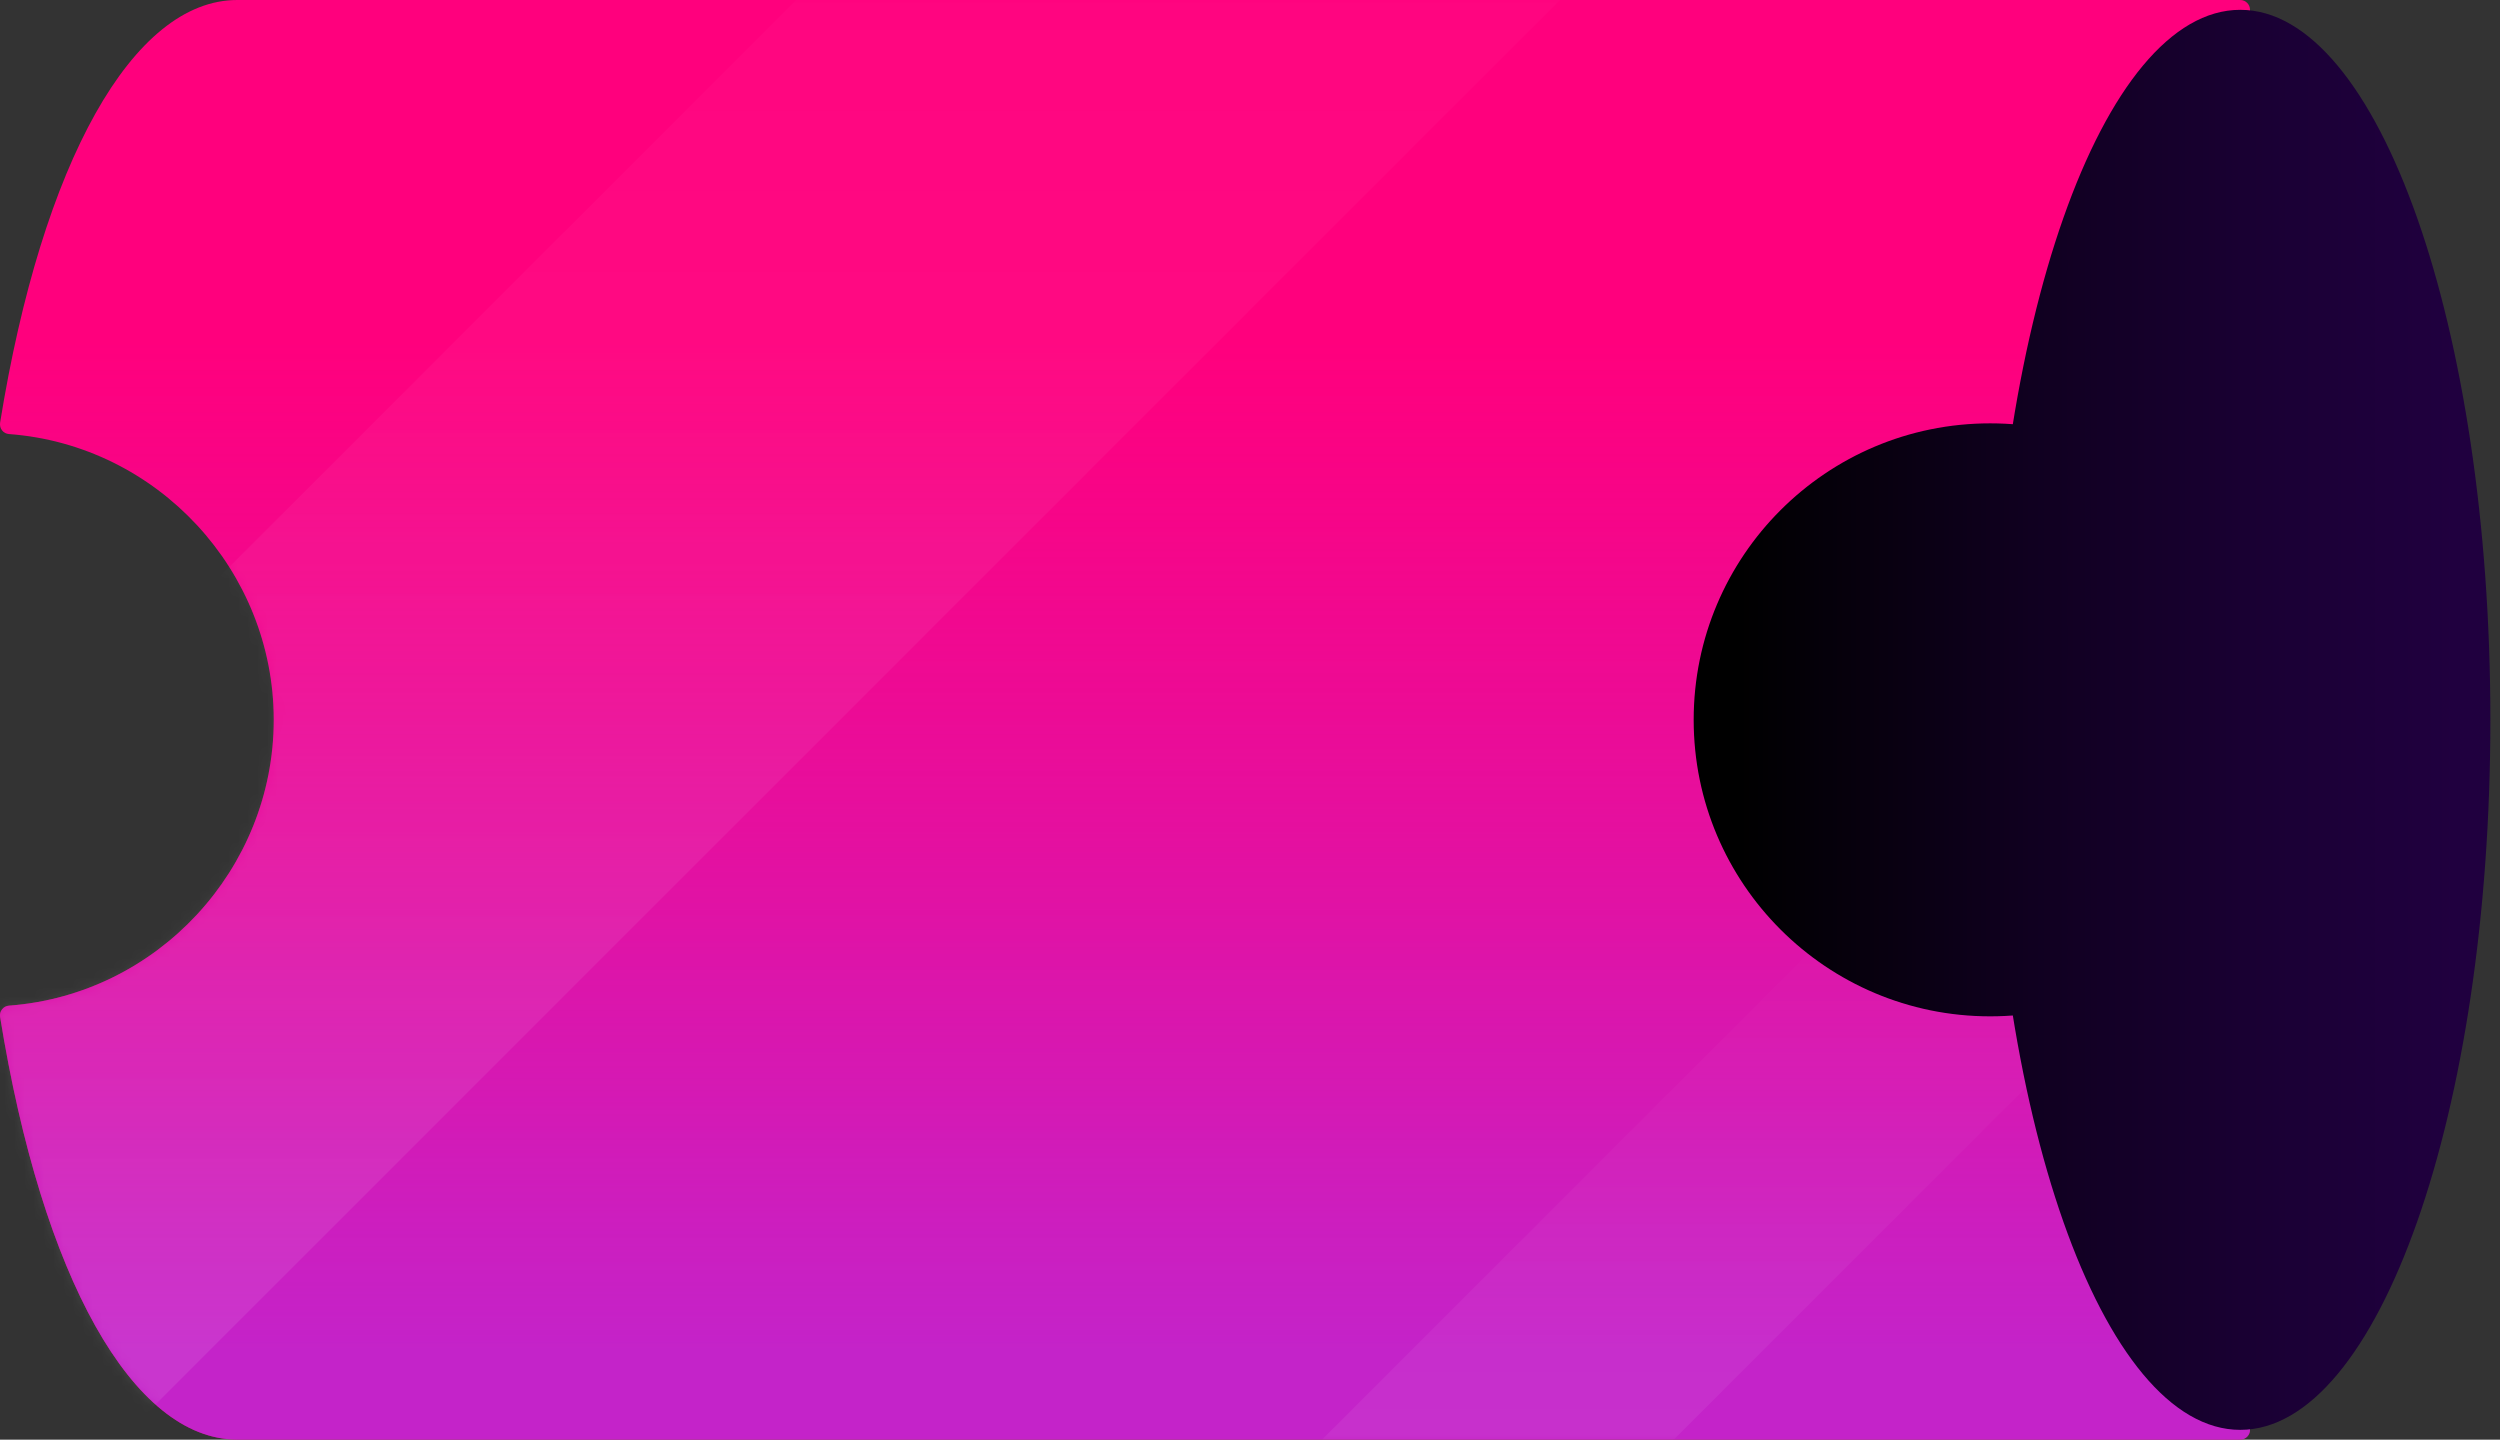 <svg width="257" height="148" viewBox="0 0 257 148" fill="none" xmlns="http://www.w3.org/2000/svg">
<rect x="0" y="0" width="257" height="148" fill="#333333" stroke="none"/>
<g clip-path="url(#clip0_1_78)">
<path d="M230.3 0H24.45C24.45 0 24.41 0 24.39 0C13.68 0 4.34 16.65 0.01 43.46C-0.03 43.74 0.04 44.02 0.21 44.24C0.38 44.46 0.64 44.6 0.92 44.62C16.19 45.76 28.14 58.67 28.14 74C28.14 89.33 16.18 102.24 0.92 103.38C0.64 103.4 0.38 103.54 0.21 103.76C0.04 103.98 -0.04 104.26 0.01 104.54C4.34 131.33 13.67 147.98 24.38 147.99H230.3C230.85 147.99 231.3 147.54 231.3 146.99V1C231.3 0.45 230.85 0 230.3 0Z" fill="#FF007D"/>
<path style="mix-blend-mode:multiply" opacity="0.6" d="M230.3 0H24.45C24.45 0 24.41 0 24.39 0C13.68 0 4.34 16.65 0.01 43.46C-0.03 43.74 0.04 44.02 0.21 44.24C0.38 44.46 0.64 44.6 0.92 44.62C16.19 45.76 28.14 58.67 28.14 74C28.14 89.33 16.18 102.24 0.92 103.38C0.64 103.4 0.38 103.54 0.21 103.76C0.04 103.98 -0.04 104.26 0.01 104.54C4.34 131.33 13.67 147.98 24.38 147.99H230.3C230.85 147.99 231.3 147.54 231.3 146.99V1C231.3 0.45 230.85 0 230.3 0Z" fill="url(#paint0_linear_1_78)"/>
<g opacity="0.5">
<mask id="mask0_1_78" style="mask-type:luminance" maskUnits="userSpaceOnUse" x="-1" y="0" width="233" height="148">
<path d="M230.3 0H24.45C24.45 0 24.41 0 24.39 0C13.68 0 4.34 16.65 0.01 43.46C-0.03 43.74 0.04 44.02 0.21 44.24C0.38 44.46 0.64 44.6 0.92 44.62C16.19 45.76 28.14 58.67 28.14 74C28.14 89.33 16.18 102.24 0.92 103.38C0.64 103.4 0.38 103.54 0.21 103.76C0.04 103.98 -0.04 104.26 0.01 104.54C4.34 131.33 13.67 147.98 24.38 147.99H230.3C230.85 147.99 231.3 147.54 231.3 146.99V1C231.3 0.45 230.85 0 230.3 0Z" fill="white"/>
</mask>
<g mask="url(#mask0_1_78)">
<path style="mix-blend-mode:screen" opacity="0.22" d="M-32.28 114.13L126.07 -44.22H204.59L-27.37 187.73L-32.28 114.13Z" fill="url(#paint1_linear_1_78)"/>
<path style="mix-blend-mode:screen" opacity="0.22" d="M122.23 161.67L195.15 88.75H231.3L124.5 195.56L122.23 161.67Z" fill="url(#paint2_linear_1_78)"/>
</g>
</g>
<path d="M230.3 146.99C244.499 146.99 256.01 114.311 256.01 74C256.01 33.689 244.499 1.01 230.3 1.01C216.101 1.01 204.59 33.689 204.59 74C204.59 114.311 216.101 146.99 230.3 146.99Z" fill="url(#paint3_linear_1_78)"/>
<path d="M204.59 104.48C221.424 104.48 235.07 90.834 235.07 74C235.07 57.166 221.424 43.52 204.59 43.52C187.756 43.52 174.11 57.166 174.11 74C174.11 90.834 187.756 104.48 204.59 104.48Z" fill="url(#paint4_linear_1_78)"/>
</g>
<defs>
<linearGradient id="paint0_linear_1_78" x1="115.65" y1="150.76" x2="115.65" y2="2.43" gradientUnits="userSpaceOnUse">
<stop offset="0.08" stop-color="#9D3AFC"/>
<stop offset="0.29" stop-color="#9D3AFC" stop-opacity="0.67"/>
<stop offset="0.53" stop-color="#9D3AFC" stop-opacity="0.31"/>
<stop offset="0.7" stop-color="#9D3AFC" stop-opacity="0.09"/>
<stop offset="0.78" stop-color="#9D3AFC" stop-opacity="0"/>
</linearGradient>
<linearGradient id="paint1_linear_1_78" x1="86.15" y1="192.07" x2="86.15" y2="-40.42" gradientUnits="userSpaceOnUse">
<stop stop-color="white"/>
<stop offset="1" stop-color="white" stop-opacity="0"/>
</linearGradient>
<linearGradient id="paint2_linear_1_78" x1="176.77" y1="197.56" x2="176.77" y2="90.51" gradientUnits="userSpaceOnUse">
<stop stop-color="white"/>
<stop offset="1" stop-color="white" stop-opacity="0"/>
</linearGradient>
<linearGradient id="paint3_linear_1_78" x1="174.46" y1="74" x2="252.75" y2="74" gradientUnits="userSpaceOnUse">
<stop offset="0.05"/>
<stop offset="0.44" stop-color="#100020"/>
<stop offset="0.78" stop-color="#1B0036"/>
<stop offset="1" stop-color="#20003F"/>
</linearGradient>
<linearGradient id="paint4_linear_1_78" x1="174.46" y1="1.65797e-05" x2="252.75" y2="1.65797e-05" gradientUnits="userSpaceOnUse">
<stop offset="0.05"/>
<stop offset="0.44" stop-color="#100020"/>
<stop offset="0.78" stop-color="#1B0036"/>
<stop offset="1" stop-color="#20003F"/>
</linearGradient>
<clipPath id="clip0_1_78">
<rect width="256.02" height="147.99" fill="white"/>
</clipPath>
</defs>
</svg>
